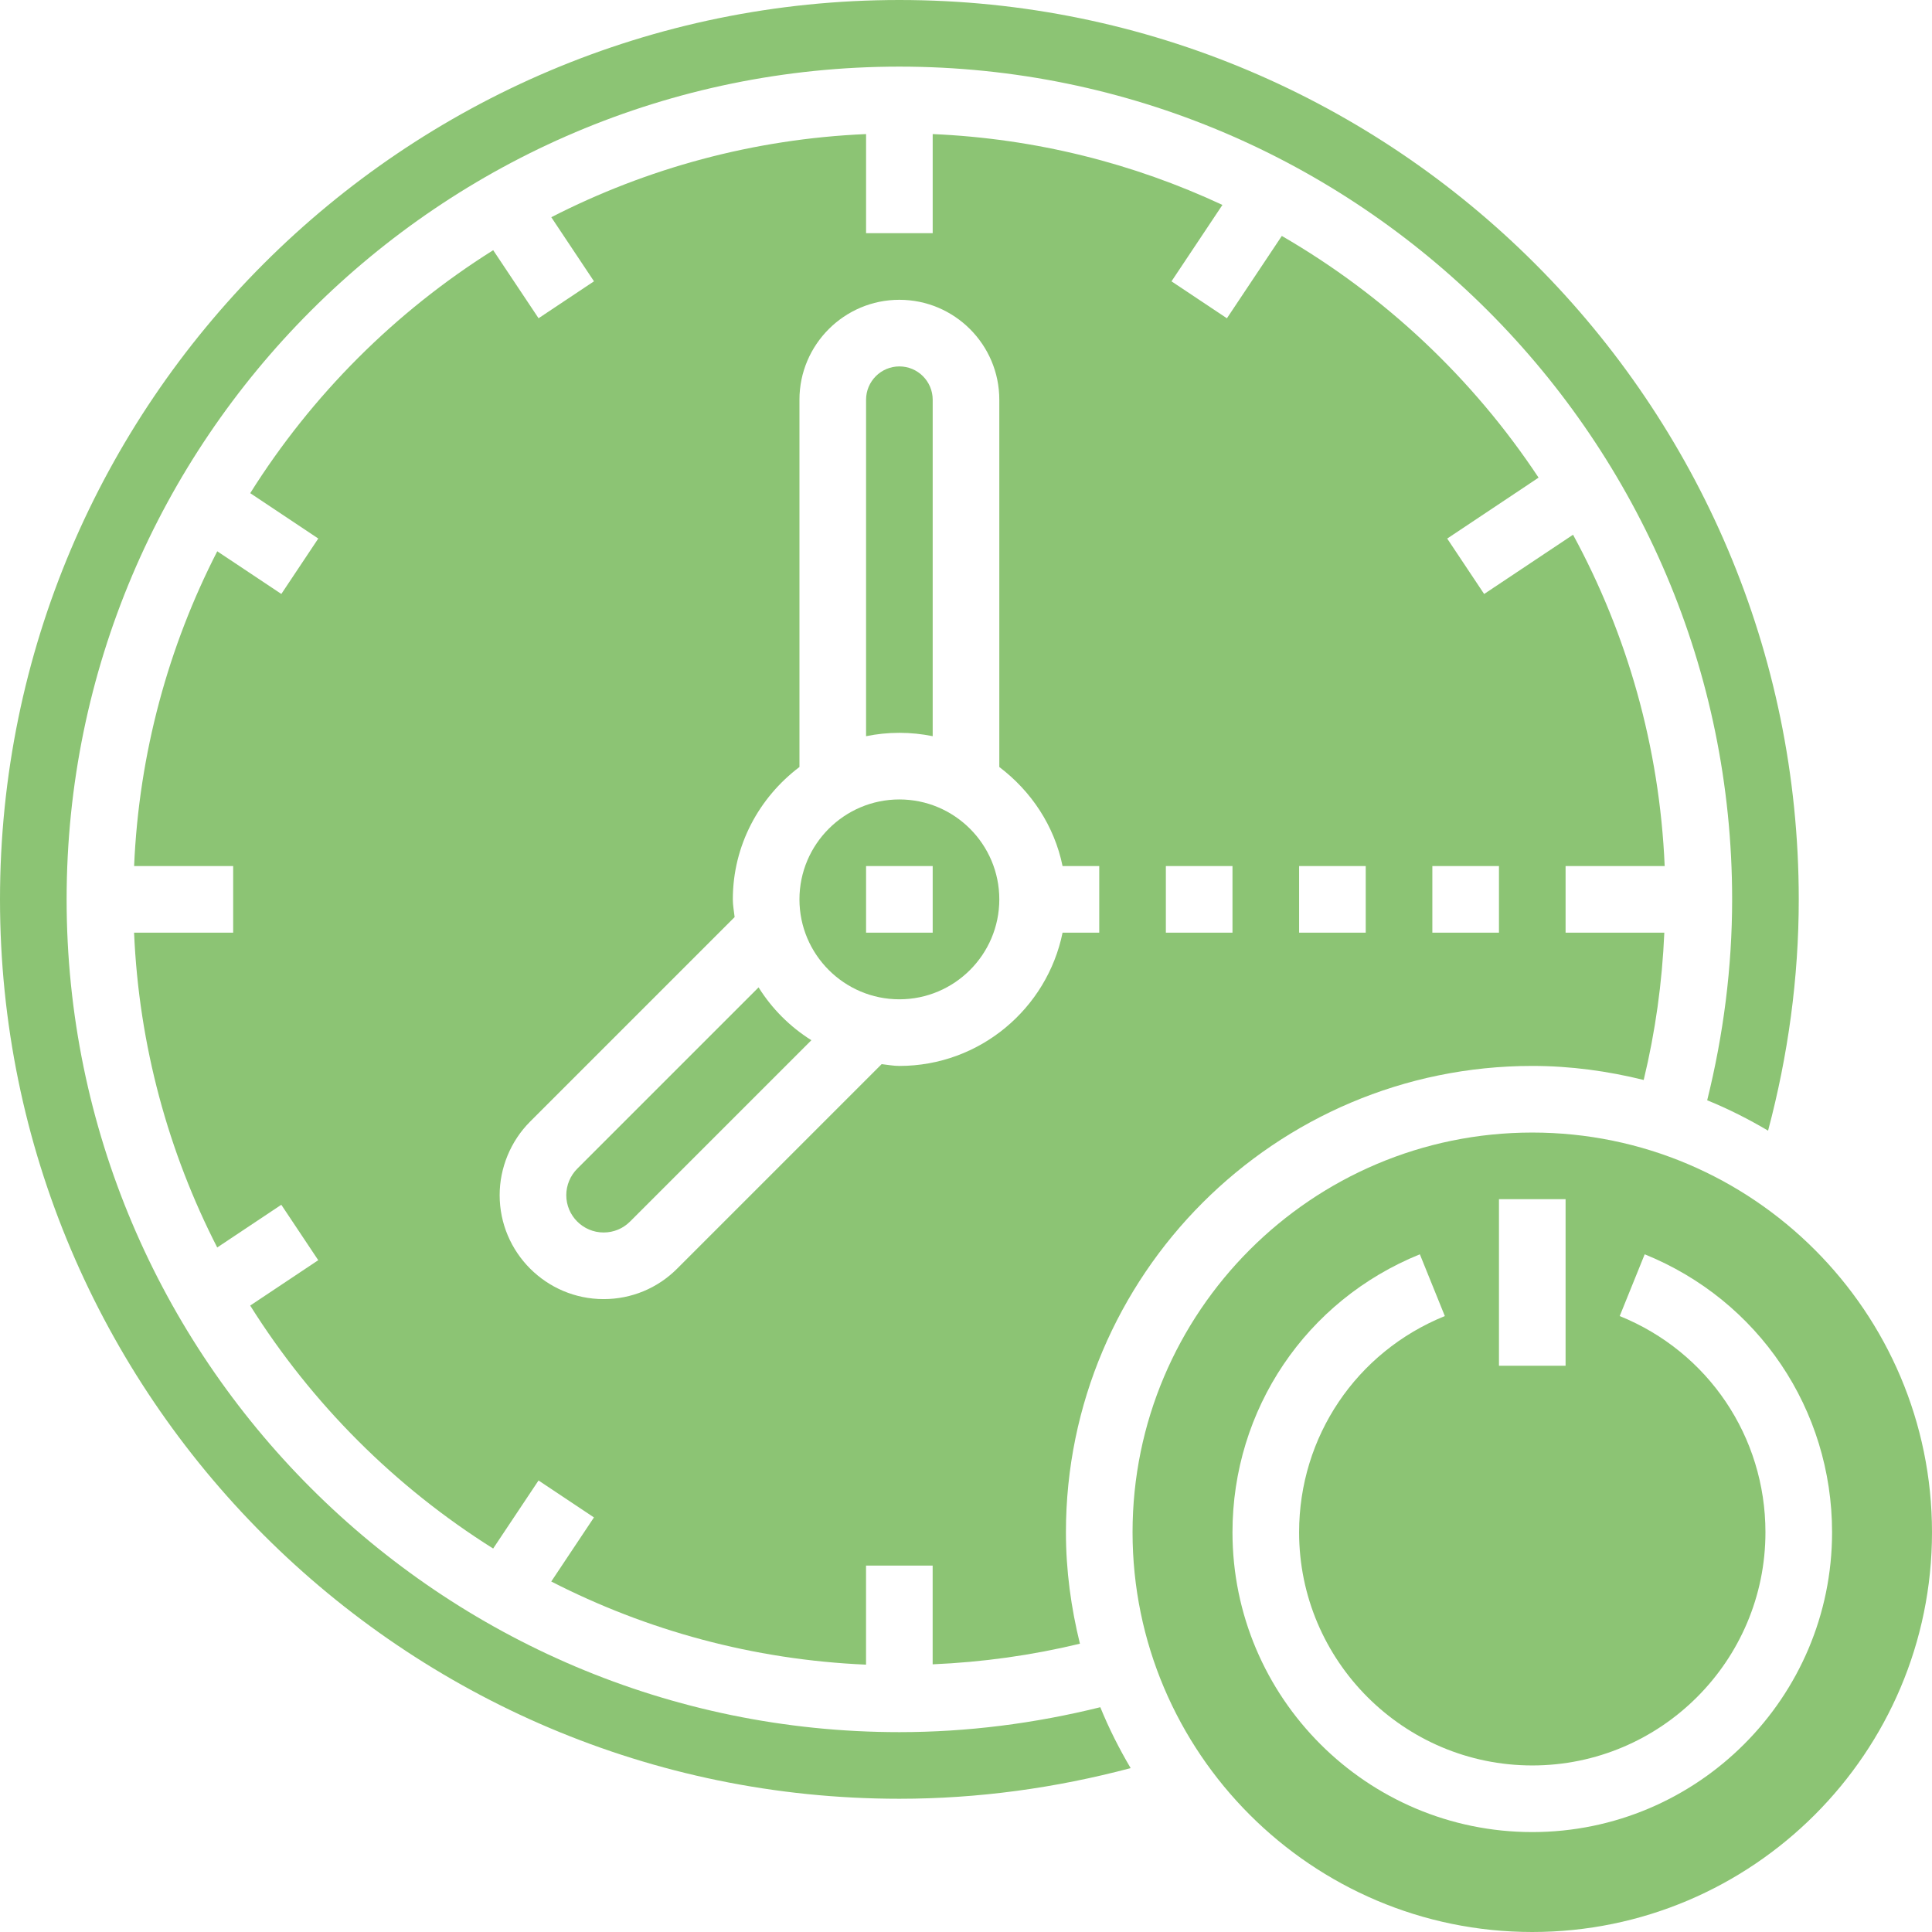 <?xml version="1.0" encoding="UTF-8" standalone="no"?><svg xmlns="http://www.w3.org/2000/svg" xmlns:xlink="http://www.w3.org/1999/xlink" fill="#8cc474" height="58" preserveAspectRatio="xMidYMid meet" version="1" viewBox="3.0 3.0 58.0 58.0" width="58" zoomAndPan="magnify"><g id="change1_1"><path d="M31,25.101V15c0-0.552-0.449-1-1-1s-1,0.448-1,1v10.101C29.323,25.035,29.658,25,30,25S30.677,25.035,31,25.101z"/><path d="M25.773,32.642l-5.444,5.444C20.12,38.295,20,38.584,20,38.879C20,39.497,20.503,40,21.121,40 c0.3,0,0.581-0.116,0.793-0.328l5.444-5.444C26.716,33.825,26.175,33.284,25.773,32.642z"/><path d="M30,55C16.215,55,5,43.785,5,30S16.215,5,30,5s25,11.215,25,25c0,2.044-0.261,4.065-0.749,6.031 c0.635,0.258,1.243,0.567,1.828,0.912C56.679,34.686,57,32.359,57,30C57,15.112,44.888,3,30,3S3,15.112,3,30s12.112,27,27,27 c2.36,0,4.686-0.321,6.943-0.92c-0.345-0.585-0.653-1.193-0.911-1.828C34.065,54.739,32.044,55,30,55z"/><path d="M30,27c-1.654,0-3,1.346-3,3s1.346,3,3,3s3-1.346,3-3S31.654,27,30,27z M31,31h-2v-2h2V31z"/><path d="M49,37c-6.617,0-12,5.383-12,12s5.383,12,12,12s12-5.383,12-12S55.617,37,49,37z M48,39h2v5h-2V39z M49,58 c-4.962,0-9-4.037-9-9c0-3.687,2.208-6.962,5.625-8.345l0.75,1.854C43.717,43.585,42,46.133,42,49c0,3.859,3.14,7,7,7s7-3.141,7-7 c0-2.867-1.717-5.415-4.375-6.491l0.75-1.854C55.792,42.038,58,45.313,58,49C58,53.963,53.962,58,49,58z"/><path d="M52.975,29c-0.154-3.588-1.131-6.966-2.751-9.947l-2.669,1.779l-1.109-1.664l2.743-1.829 c-1.97-2.975-4.612-5.465-7.708-7.256l-1.648,2.472l-1.664-1.109l1.529-2.294C37.034,7.908,34.096,7.159,31,7.025V10h-2V7.025 c-3.391,0.146-6.592,1.032-9.45,2.496l1.282,1.924l-1.664,1.109l-1.362-2.043c-2.946,1.85-5.444,4.348-7.294,7.294l2.043,1.362 l-1.109,1.664L9.522,19.55c-1.465,2.858-2.35,6.059-2.496,9.45H10v2H7.025c0.146,3.391,1.032,6.592,2.496,9.45l1.924-1.282 l1.109,1.664l-2.043,1.362c1.85,2.946,4.348,5.444,7.294,7.294l1.362-2.043l1.664,1.109l-1.282,1.924 c2.858,1.465,6.059,2.35,9.45,2.496V50h2v2.964c1.496-0.064,2.975-0.27,4.421-0.619C35.156,51.271,35,50.155,35,49 c0-7.72,6.28-14,14-14c1.155,0,2.271,0.156,3.345,0.421c0.349-1.446,0.555-2.925,0.619-4.421H50v-2H52.975z M36,31h-1.101 c-0.465,2.279-2.484,4-4.899,4c-0.182,0-0.355-0.035-0.532-0.054l-6.14,6.14C22.739,41.676,21.955,42,21.121,42 C19.4,42,18,40.6,18,38.879c0-0.822,0.333-1.626,0.914-2.207l6.14-6.14C25.035,30.355,25,30.182,25,30c0-1.627,0.793-3.061,2-3.974 V15c0-1.654,1.346-3,3-3s3,1.346,3,3v11.026c0.953,0.721,1.652,1.762,1.899,2.974H36V31z M40,31h-2v-2h2V31z M44,31h-2v-2h2V31z M48,31h-2v-2h2V31z"/></g></svg>
